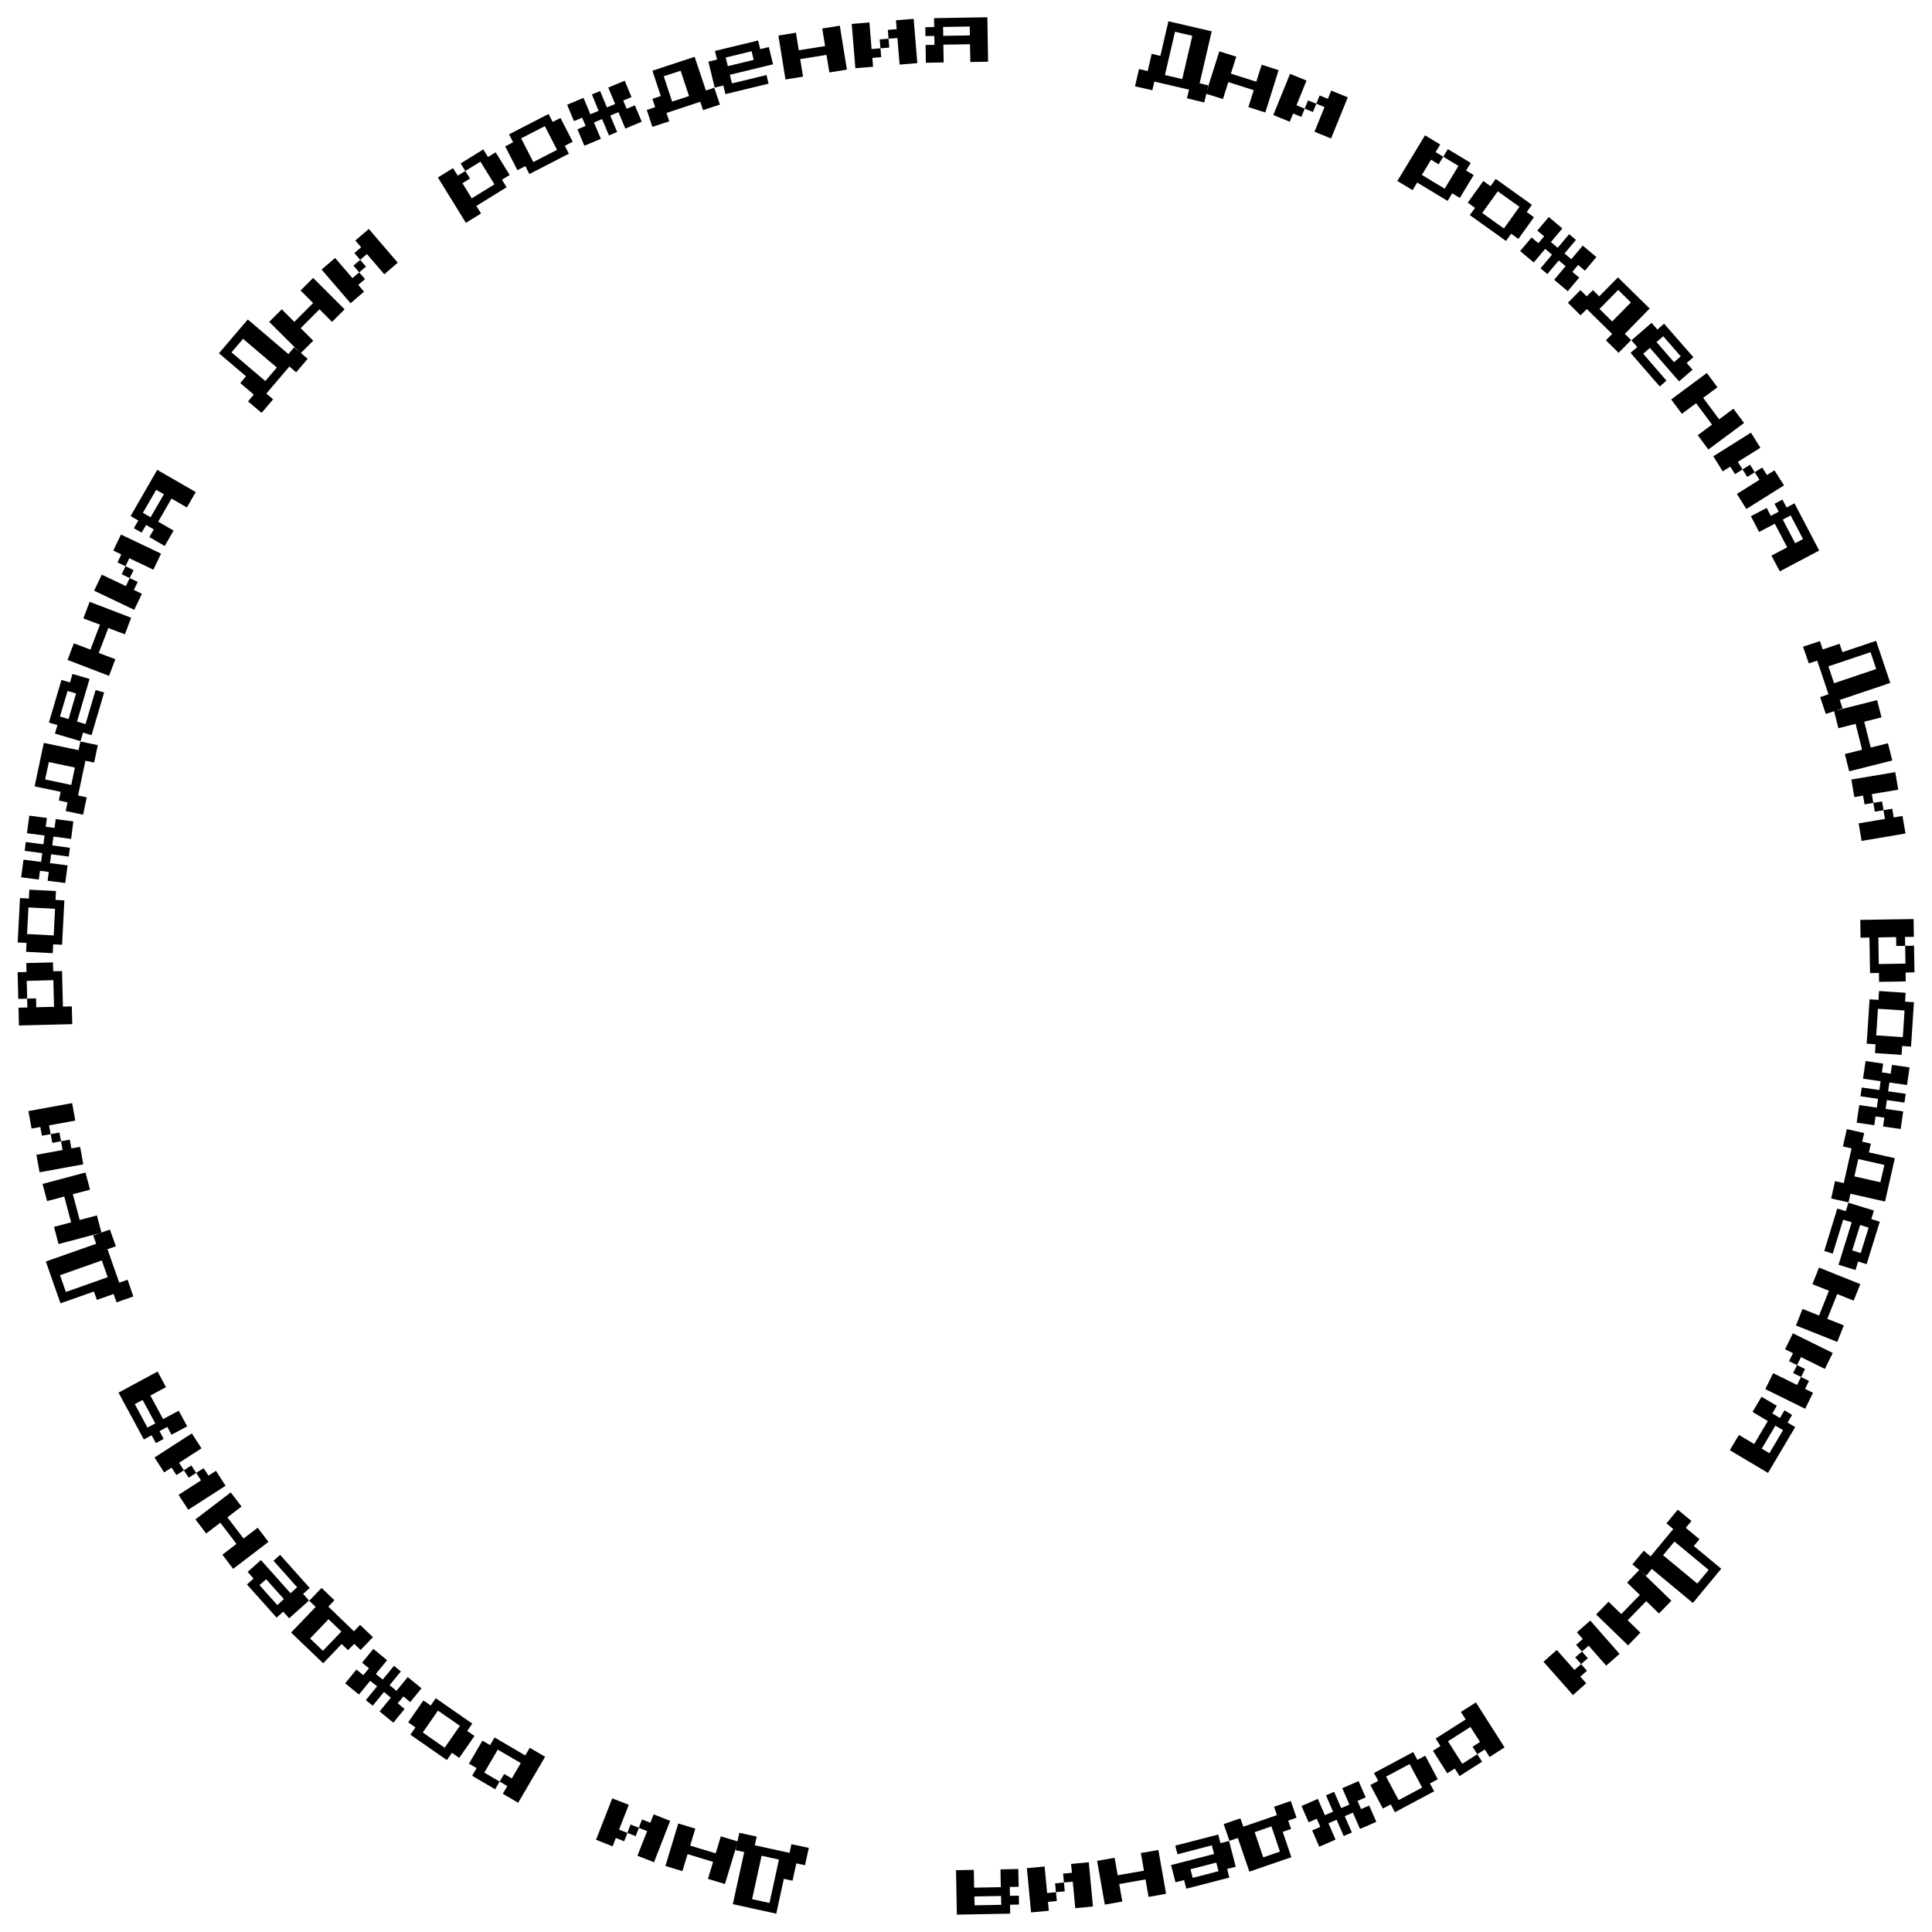 <?xml version="1.0" encoding="UTF-8"?> <svg xmlns="http://www.w3.org/2000/svg" id="Слой_1" data-name="Слой 1" viewBox="0 0 923.77 923.78"> <path d="M125.06,197.42l-6.47-5.52,2.76-3.23-6.47-5.51,2.75-3.24-12.94-11,13.79-16.17,19.41,16.54,2.75-3.23,6.47,5.51L141.6,178l-3.24-2.76-11,12.94,3.23,2.76Zm1.8-15.22,5.51-6.47L116.2,162l-5.51,6.47Z"></path> <path d="M143.77,168.9l-15.05-15,6-6,6,6,9-9-6-6,6-6,15.05,15-6,6-6-6-9,9,6,6Z"></path> <path d="M168.53,133l3.23-2.77,2.77,3.22-3.23,2.77,2.77,3.23L167.62,145l-13.84-16.12,6.45-5.54Zm.46-6,3.22-2.76,2.77,3.22-3.22,2.77Zm7.36-17.52,13.84,16.12-6.45,5.54-8.3-9.67-3.23,2.77L169.45,121l3.22-2.77L169.9,115Z"></path> <path d="M237,72.84l6.7,10.84L240,85.92l2.23,3.61-14.46,8.94,2.23,3.61-7.23,4.47-13.4-21.69,7.23-4.47L218.87,84l3.62-2.24,2.23,3.62-3.61,2.23,4.46,7.23,10.85-6.7-6.7-10.85-7.23,4.47-2.24-3.61,10.85-6.71,2.23,3.62Z"></path> <path d="M253.12,83.21l-1.94-3.78-3.78,1.94L241.56,70l3.78-2-1.94-3.78,18.89-9.72,1.95,3.78L268,56.43l5.83,11.33-3.78,1.95L272,73.49ZM255,77.49l11.34-5.84-5.83-11.33-11.34,5.83Z"></path> <path d="M279.4,69.68l-3.29-7.84L280,60.2l-1.64-3.92-3.92,1.64-3.28-7.84L279,46.8l3.28,7.84L286.23,53,283,45.16l3.92-1.65,3.28,7.84,3.92-1.64-3.28-7.84,7.84-3.28,3.28,7.84L298,48.07,299.63,52l3.92-1.64,3.29,7.84L299,61.47l-3.29-7.84-3.92,1.64,3.29,7.84-3.92,1.65-3.29-7.84L284,58.56l3.29,7.84Z"></path> <path d="M337.53,43.27l4-1.32L344.22,50l-8.07,2.66-1.33-4L318.67,54,320,58l-8.08,2.65-2.65-8.07,4-1.33-1.32-4,4-1.33-4-12.11,20.18-6.65Zm-16.15,5.32,8.07-2.66-4-12.11-8.08,2.65Z"></path> <path d="M346.85,45l-1-4.12-4.13,1-3-12.39,4.13-1-1-4.13,20.64-5,1,4.13,4.13-1,2,8.26-20.65,5,1,4.13,16.52-4,1,4.13ZM348,31.63l12.38-3-1-4.13L347,27.5Z"></path> <path d="M375.57,38l-3.39-21,8.39-1.36,1.36,8.39,12.58-2-1.35-8.39,8.39-1.36,3.39,21-8.39,1.36-1.36-8.39-12.58,2,1.35,8.4Z"></path> <path d="M416.73,23.45,421,23.1l.35,4.23-4.24.35.35,4.24-8.47.7-1.75-21.18,8.47-.7Zm3.89-4.59,4.23-.35.35,4.24L421,23.1ZM436.86,9l1.75,21.18-8.47.7-1.05-12.71-4.24.35-.35-4.23,4.24-.35-.35-4.24Z"></path> <path d="M442.7,30l-.14-8.5,4.25-.06-.07-4.25-4.25.07L442.42,13l4.25-.07-.07-4.25,25.5-.42.35,21.25-8.5.14-.14-8.5-12.75.21.14,8.5ZM451,17.14l12.75-.21-.07-4.25-12.75.21Z"></path> <path d="M542.69,41.27,544.62,33l4.14,1,1.92-8.28,4.14,1,3.85-16.55,20.7,4.81-5.78,24.84,4.14,1L575.81,49,567.53,47l1-4.13-16.56-3.86-1,4.14ZM557,35.88l8.28,1.92,4.82-20.69-8.28-1.93Z"></path> <path d="M576.6,44.79,583,24.53l8.11,2.57-2.58,8.11,12.16,3.85,2.57-8.1,8.1,2.58L605,53.79l-8.1-2.57,2.57-8.1-12.15-3.86-2.58,8.1Z"></path> <path d="M619.9,50.34l3.93,1.6-1.6,3.93-3.94-1.6-1.6,3.94L608.82,55l8-19.69,7.88,3.2ZM625.43,48l3.94,1.6-1.6,3.94-3.94-1.6Zm19-1.47-8,19.68L628.51,63l4.8-11.81-3.94-1.6,1.6-3.94,3.94,1.6,1.6-3.93Z"></path> <path d="M704.63,83.71,698,94.63l-3.64-2.2-2.2,3.64-14.55-8.79-2.2,3.64-7.27-4.39L681.36,64.7l7.27,4.39-2.19,3.64,3.63,2.2-2.19,3.63-3.64-2.19-4.39,7.27,10.91,6.59,6.59-10.91-7.28-4.39,2.2-3.64,10.92,6.59L701,81.52Z"></path> <path d="M702.79,102.84l2.48-3.45-3.46-2.48,7.42-10.37L712.69,89l2.47-3.46,17.28,12.37L730,101.39l3.45,2.47L726,114.23l-3.46-2.47-2.47,3.45Zm5.93-1,10.37,7.42,7.42-10.37-10.37-7.42Z"></path> <path d="M726.84,120.05l5.47-6.5,3.26,2.73L738.3,113l-3.25-2.74,5.47-6.5,6.51,5.47-5.47,6.5,3.25,2.74,5.47-6.51,3.25,2.74-5.47,6.5,3.25,2.74,5.47-6.51,6.51,5.48-5.47,6.5-3.25-2.73L751.83,130l3.25,2.73-5.47,6.51-6.5-5.47,5.47-6.51-3.26-2.73-5.47,6.5-3.25-2.73,5.47-6.51L738.82,119l-5.47,6.5Z"></path> <path d="M776.91,159.63l3,3-6,6.06-6.06-6,3-3-12.12-11.92-3,3-6.06-6,6-6.06,3,3,3-3,3,3,8.94-9.09,15.15,14.9Zm-12.12-11.92,6.06,6,8.94-9.09-6.06-6Z"></path> <path d="M779.64,168.73l3.21-2.79-2.79-3.21,9.62-8.37,2.79,3.21,3.2-2.79,14,16-3.2,2.79,2.79,3.2-6.42,5.58-13.94-16-3.21,2.79L796.8,182l-3.21,2.79Zm12.41-5.17,8.37,9.62,3.21-2.79-8.37-9.62Z"></path> <path d="M799.05,191l17.07-12.66,5.06,6.83-6.82,5.06L822,200.49l6.83-5.06,5.07,6.83-17.07,12.66-5.07-6.83,6.83-5.06-7.6-10.24-6.82,5.06Z"></path> <path d="M830.92,220.85l2.26,3.6-3.6,2.26-2.26-3.6-3.6,2.26-4.52-7.2,18-11.29,4.52,7.2ZM853,232.08l-18,11.29-4.52-7.2,10.8-6.77L839,225.8l3.6-2.26,2.25,3.6,3.6-2.26Zm-16.23-9.88,2.26,3.6-3.6,2.25-2.26-3.6Z"></path> <path d="M837.18,246.82l7.53-3.94,2,3.77,3.77-2-2-3.77,3.77-2,2,3.77,3.76-2,11.82,22.59L851,273.18,847,265.65l7.53-3.94-5.91-11.3-7.53,3.94Zm15.24,1.62,5.91,11.3,3.77-2-5.91-11.3Z"></path> <path d="M862.11,309.24l8.06-2.71,1.35,4,8.06-2.71,1.36,4,16.11-5.42,6.77,20.14-24.16,8.13,1.35,4-8,2.71-2.72-8.06,4-1.35-5.42-16.11-4,1.35Zm12.12,9.37,2.72,8.06,20.14-6.78-2.71-8.06Z"></path> <path d="M876.93,339.93l20.62-5.17,2.06,8.25-8.24,2.07,3.1,12.36,8.24-2.06,2.07,8.24-20.61,5.17-2.07-8.25,8.25-2.06-3.1-12.37L879,348.18Z"></path> <path d="M895,379.7l.71,4.19-4.19.71-.71-4.19-4.19.71-1.41-8.39,21-3.53,1.41,8.38Zm16.11,18.83-21,3.54-1.41-8.38,12.57-2.12-.7-4.19,4.19-.71.7,4.19,4.19-.71Zm-11.21-15.34.71,4.19-4.2.7-.7-4.19Z"></path> <path d="M911.21,469.26l-12.75.2-.07-4.25-4.25.07-.28-17-4.25.06-.13-8.5,25.49-.41.14,8.5-4.25.07.07,4.25-4.25.07-.07-4.25-8.5.14.21,12.74,12.75-.2-.14-8.5,4.25-.07.21,12.75-4.25.07Z"></path> <path d="M893.93,477.82l4.24.27.28-4.24,12.72.84-.28,4.24,4.24.27-1.39,21.21-4.24-.28-.27,4.24-12.73-.83.28-4.24-4.24-.28Zm4,4.51-.83,12.73,12.72.83.83-12.72Z"></path> <path d="M892,507.34l8.42,1.22-.61,4.2,4.21.61.6-4.21,8.42,1.22-1.22,8.41-8.41-1.21-.61,4.2,8.41,1.22-.6,4.2L902.19,526l-.6,4.21,8.41,1.21-1.21,8.41-8.42-1.21.61-4.21-4.21-.61-.6,4.21-8.42-1.21,1.22-8.41,8.41,1.21.61-4.21-8.42-1.21.61-4.21,8.42,1.22.6-4.21-8.41-1.22Z"></path> <path d="M884.78,570.77l-.93,4.14-8.3-1.87,1.87-8.29,4.15.94,3.74-16.59-4.14-.93,1.87-8.29,8.29,1.87-.94,4.14,4.15.94L893.6,551,906,553.78l-4.68,20.73Zm3.74-16.59-1.87,8.29,12.44,2.81L901,557Z"></path> <path d="M878.49,577.86l4.06,1.26,1.26-4.06L896,578.83l-1.25,4.06,4.06,1.26-6.3,20.3-4.06-1.26-1.26,4.06-8.11-2.52,6.29-20.3-4.06-1.26-5,16.24-4.06-1.26Zm10.92,7.83-3.78,12.18,4.06,1.26L893.47,587Z"></path> <path d="M869.74,606.08,889.48,614l-3.15,7.89-7.89-3.15-4.72,11.85,7.89,3.14-3.15,7.9-19.74-7.87,3.15-7.9,7.9,3.15,4.72-11.84-7.9-3.15Z"></path> <path d="M863.12,673.59l-19.06-9.4,3.76-7.62,11.44,5.64,1.88-3.81,3.81,1.88-1.88,3.81,3.81,1.88Zm-2-24.7-1.88,3.82-3.81-1.88,1.88-3.82-3.81-1.88,3.76-7.62,19.06,9.4-3.76,7.62Zm1.94,5.69-1.88,3.82-3.82-1.88,1.88-3.81Z"></path> <path d="M842.27,667.84l7.31,4.34-2.17,3.65,3.65,2.18,2.17-3.66,3.65,2.18-2.17,3.65,3.65,2.17-13,21.92-18.26-10.86,4.34-7.31,7.31,4.35,6.51-11-7.3-4.35Zm6.62,13.82-6.52,11,3.65,2.17,6.52-11Z"></path> <path d="M802.22,721.83l6.54,5.43-2.71,3.27,6.54,5.43-2.71,3.27L823,750.08l-13.57,16.36-19.62-16.28-2.72,3.27L780.51,748l5.43-6.54,3.27,2.71,10.85-13.08-3.27-2.71Zm-1.6,15.25-5.43,6.54,16.36,13.56,5.43-6.54Z"></path> <path d="M783.9,750.58l15.25,14.8-5.92,6.1-6.1-5.92-8.88,9.15,6.1,5.92-5.91,6.1-15.26-14.79,5.92-6.1,6.1,5.91,8.88-9.15-6.1-5.92Z"></path> <path d="M752.1,810.48,738,794.54l6.38-5.62,8.43,9.56,3.19-2.81,2.81,3.19-3.19,2.81,2.82,3.18Zm7.13-17.62L756,795.67l-2.81-3.19,3.19-2.81Zm.37-6-3.18,2.81-2.82-3.19,3.19-2.81L754,780.48l6.38-5.62,14,15.94L768,796.42Z"></path> <path d="M692,847.88l-6.85-10.75,3.59-2.29-2.28-3.58,14.34-9.13-2.29-3.59L705.7,814l13.7,21.51-7.17,4.56-2.29-3.58-3.58,2.28-2.28-3.58,3.58-2.29-4.56-7.17-10.76,6.85,6.85,10.76,7.17-4.57,2.28,3.59-10.75,6.84-2.29-3.58Z"></path> <path d="M675.72,837.72l2,3.76,3.75-2,6,11.26-3.75,2,2,3.76-18.76,10-2-3.75-3.75,2-6-11.25,3.76-2-2-3.75ZM674,843.47l-11.26,6,6,11.25,11.25-6Z"></path> <path d="M649.6,851.62l3.39,7.79-3.9,1.7,1.69,3.89,3.9-1.69,3.39,7.79-7.8,3.39-3.38-7.79-3.9,1.69,3.39,7.8-3.9,1.69-3.39-7.79-3.9,1.69,3.39,7.8L630.79,883l-3.39-7.79,3.89-1.69-1.69-3.9-3.9,1.69-3.39-7.79,7.8-3.39,3.39,7.79,3.9-1.69-3.39-7.8,3.89-1.69,3.39,7.8,3.9-1.7L641.8,855Z"></path> <path d="M591.85,878.8l-4,1.38-2.76-8,8-2.76,1.39,4,16.07-5.53-1.38-4,8-2.77,2.76,8-4,1.38,1.39,4-4,1.38L617.47,888l-20.09,6.91Zm16.07-5.53-8,2.76L604,888.09l8-2.77Z"></path> <path d="M582.49,877.17l1.06,4.12,4.12-1.06,3.18,12.34-4.11,1.07,1.06,4.11-20.58,5.31-1.06-4.12L562.05,900l-2.13-8.23,20.58-5.31-1.06-4.12L563,886.6l-1.06-4.12Zm-.93,13.41-12.34,3.19,1.06,4.11,12.34-3.18Z"></path> <path d="M553.87,884.56l3.68,20.93L549.18,907l-1.47-8.37-12.56,2.21,1.47,8.37-8.37,1.47-3.68-20.93,8.37-1.47,1.47,8.37,12.56-2.2L545.5,886Z"></path> <path d="M493,914.41l-2-21.15,8.47-.81,1.21,12.69,4.23-.41.41,4.23-4.23.41.4,4.23Zm16.11-10.08-4.23.4-.4-4.23,4.23-.4Zm3.83-4.64-4.23.41-.41-4.23,4.23-.41-.4-4.23,8.46-.81,2,21.15-8.46.81Z"></path> <path d="M486.9,893.65l.16,8.5-4.25.08.08,4.24,4.25-.07.07,4.25-4.24.07L483,915l-25.49.47-.39-21.25,8.5-.15.15,8.5,12.75-.24-.15-8.5Zm-8.26,12.9-12.75.23L466,911l12.75-.23Z"></path> <path d="M386.72,883.55l-1.81,8.3-4.15-.91-1.82,8.31-4.15-.91L371.16,915l-20.76-4.54,5.44-24.91-4.15-.91,1.82-8.3,8.3,1.81-.91,4.15,16.61,3.63.91-4.15Zm-14.27,5.58-8.3-1.82-4.54,20.76,8.31,1.82Z"></path> <path d="M352.79,880.49l-6.16,20.34-8.13-2.46,2.46-8.14-12.2-3.69-2.47,8.13-8.13-2.46,6.15-20.34,8.14,2.46L330,882.47l12.2,3.69,2.46-8.13Z"></path> <path d="M285,879.66l7.74-19.79,7.91,3.09L296,874.84l4,1.54-1.55,4-4-1.55-1.55,4Zm18.92-1.73-3.95-1.55,1.54-4,4,1.55Zm5.51-2.41-4-1.55,1.55-4,4,1.55,1.55-4,7.91,3.1-7.74,19.79-7.91-3.1Z"></path> <path d="M224.23,843.28l6.44-11,3.67,2.15,2.14-3.67,14.67,8.59,2.15-3.66,7.34,4.29-12.89,22-7.34-4.3,2.15-3.67-3.66-2.15,2.14-3.66,3.67,2.14L249,843l-11-6.44-6.44,11,7.34,4.29-2.15,3.67-11-6.44,2.14-3.67Z"></path> <path d="M225.81,824.13l-2.43,3.49,3.49,2.43-7.29,10.46-3.48-2.43-2.43,3.49-17.44-12.13,2.42-3.49-3.48-2.43,7.28-10.47,3.49,2.43,2.42-3.49Zm-5.92,1.06-10.47-7.28-7.28,10.46,10.47,7.29Z"></path> <path d="M201.53,807.25l-5.38,6.58-3.29-2.7-2.69,3.29,3.29,2.7-5.38,6.57-6.58-5.38,5.38-6.58L183.59,809l-5.38,6.58-3.29-2.69,5.38-6.58L177,803.66l-5.38,6.58-6.58-5.39,5.39-6.58,3.29,2.7,2.69-3.29L173.13,795l5.38-6.58,6.58,5.38-5.38,6.58,3.29,2.69,5.38-6.58,3.29,2.69-5.39,6.58,3.29,2.69,5.39-6.57Z"></path> <path d="M150.94,768.34l-3.07-2.94,5.88-6.14,6.14,5.88L157,768.21,169.23,780l2.94-3.07,6.14,5.87-5.88,6.14L169.36,786,166.42,789l-3.07-2.93-8.82,9.21-15.35-14.7Zm12.28,11.76-6.14-5.88-8.82,9.21,6.14,5.88Z"></path> <path d="M148.09,759.28l-3.17,2.83,2.83,3.17-9.5,8.5-2.84-3.17-3.16,2.83L118.08,757.6l3.17-2.83-2.83-3.17,6.34-5.67,14.16,15.85,3.17-2.84-11.33-12.67,3.17-2.83Zm-12.34,5.33-8.5-9.51-3.17,2.83,8.5,9.51Z"></path> <path d="M128.37,737.24l-16.89,12.88-5.16-6.75,6.76-5.16-7.73-10.14-6.76,5.16-5.15-6.76,16.89-12.89,5.16,6.76-6.76,5.16,7.73,10.13,6.76-5.15Z"></path> <path d="M73.87,696.9l17.85-11.53,4.61,7.14-10.71,6.92L87.93,703l-3.57,2.3-2.31-3.57L78.48,704Zm22.24,10.93-2.31-3.57L97.37,702l2.31,3.57,3.57-2.3,4.61,7.14L90,721.89l-4.61-7.14Zm-5.88-1.26L87.93,703l3.57-2.31,2.3,3.57Z"></path> <path d="M89.5,682,82,686l-2-3.74-3.74,2,2,3.74-3.74,2-2-3.74-3.74,2L56.67,665.88l18.69-10.1,4,7.48-7.47,4L78,678.52l7.47-4Zm-15.25-1.41-6.06-11.22-3.74,2,6.06,11.22Z"></path> <path d="M63.74,619.89l-8,2.82-1.41-4-8,2.82-1.41-4-16,5.64-7-20,24.06-8.46-1.41-4,8-2.82,2.82,8-4,1.41,5.63,16,4-1.41ZM51.5,610.68l-2.82-8-20,7.05,2.82,8Z"></path> <path d="M48.51,589.39,28,594.83l-2.18-8.21L34,584.44l-3.26-12.32-8.22,2.17-2.18-8.21,20.54-5.45,2.18,8.22L34.84,571l3.27,12.32,8.22-2.18Z"></path> <path d="M13.59,531.25l20.9-3.81L36,535.8l-12.55,2.29.77,4.18-4.18.76-.77-4.18-4.18.76Zm16.35,18.62-.76-4.18,4.18-.77.76,4.18,4.19-.76,1.52,8.36-20.9,3.82-1.53-8.36ZM25,546.45l-.76-4.18,4.18-.77.76,4.19Z"></path> <path d="M12.57,460.48l12.74-.32.11,4.25,4.25-.11.42,17,4.25-.11.21,8.5-25.5.63-.21-8.5,4.25-.1-.1-4.25,4.25-.11.1,4.25,8.5-.21-.32-12.74L12.78,469l.21,8.5-4.25.11-.32-12.75,4.25-.11Z"></path> <path d="M29.67,451.74l-4.24-.22-.22,4.24-12.74-.66.23-4.25-4.25-.22,1.11-21.22,4.24.22.22-4.24,12.74.66-.22,4.25,4.24.22Zm-4-4.47.66-12.73-12.73-.66-.66,12.73Z"></path> <path d="M31.2,422.21l-8.43-1.1.56-4.21-4.22-.55-.55,4.21-8.43-1.1,1.1-8.43,8.43,1.1.55-4.21-8.43-1.1.55-4.22,8.43,1.1.55-4.21-8.42-1.1L14,390l8.43,1.1-.56,4.21,4.22.56.55-4.22,8.43,1.1L34,401.14,25.53,400,25,404.25l8.43,1.1-.55,4.22-8.43-1.1-.55,4.21,8.42,1.1Z"></path> <path d="M37.57,358.69l.88-4.16,8.32,1.76L45,364.61l-4.16-.88-3.51,16.63,4.15.88-1.75,8.31-8.32-1.76.88-4.15-4.16-.88L29,378.6,16.55,376l4.39-20.79Zm-3.51,16.63L35.82,367l-12.48-2.63-1.76,8.31Z"></path> <path d="M43.77,351.5l-4.07-1.21-1.21,4.08-12.22-3.61,1.2-4.08-4.08-1.2,6-20.38,4.08,1.2,1.2-4.07,8.16,2.4-6,20.38,4.07,1.21,4.82-16.31,4.07,1.21Zm-11-7.69,3.61-12.23-4.07-1.2L28.67,342.6Z"></path> <path d="M52.14,323.15,32.3,315.54l3-7.94,7.94,3,4.56-11.91-7.94-3,3-7.94,19.85,7.61-3,7.93-7.93-3-4.57,11.91,7.94,3Z"></path> <path d="M60.21,280.25,62,276.41l3.84,1.83-1.83,3.84,3.84,1.83-3.66,7.67-19.18-9.14,3.65-7.67Zm-2.37-24.67L77,264.72l-3.66,7.68-11.51-5.49L60,270.75l-3.83-1.83L58,265.08l-3.83-1.83Zm.36,19L60,270.75l3.84,1.83L62,276.41Z"></path> <path d="M78.77,261.05l-7.36-4.25,2.12-3.68L69.85,251l-2.12,3.68L64,252.56l2.13-3.68-3.69-2.13,12.74-22.09,18.41,10.62-4.24,7.36L82,238.39l-6.37,11.05L83,253.69ZM72,247.32l6.37-11-3.68-2.12-6.37,11Z"></path> </svg> 